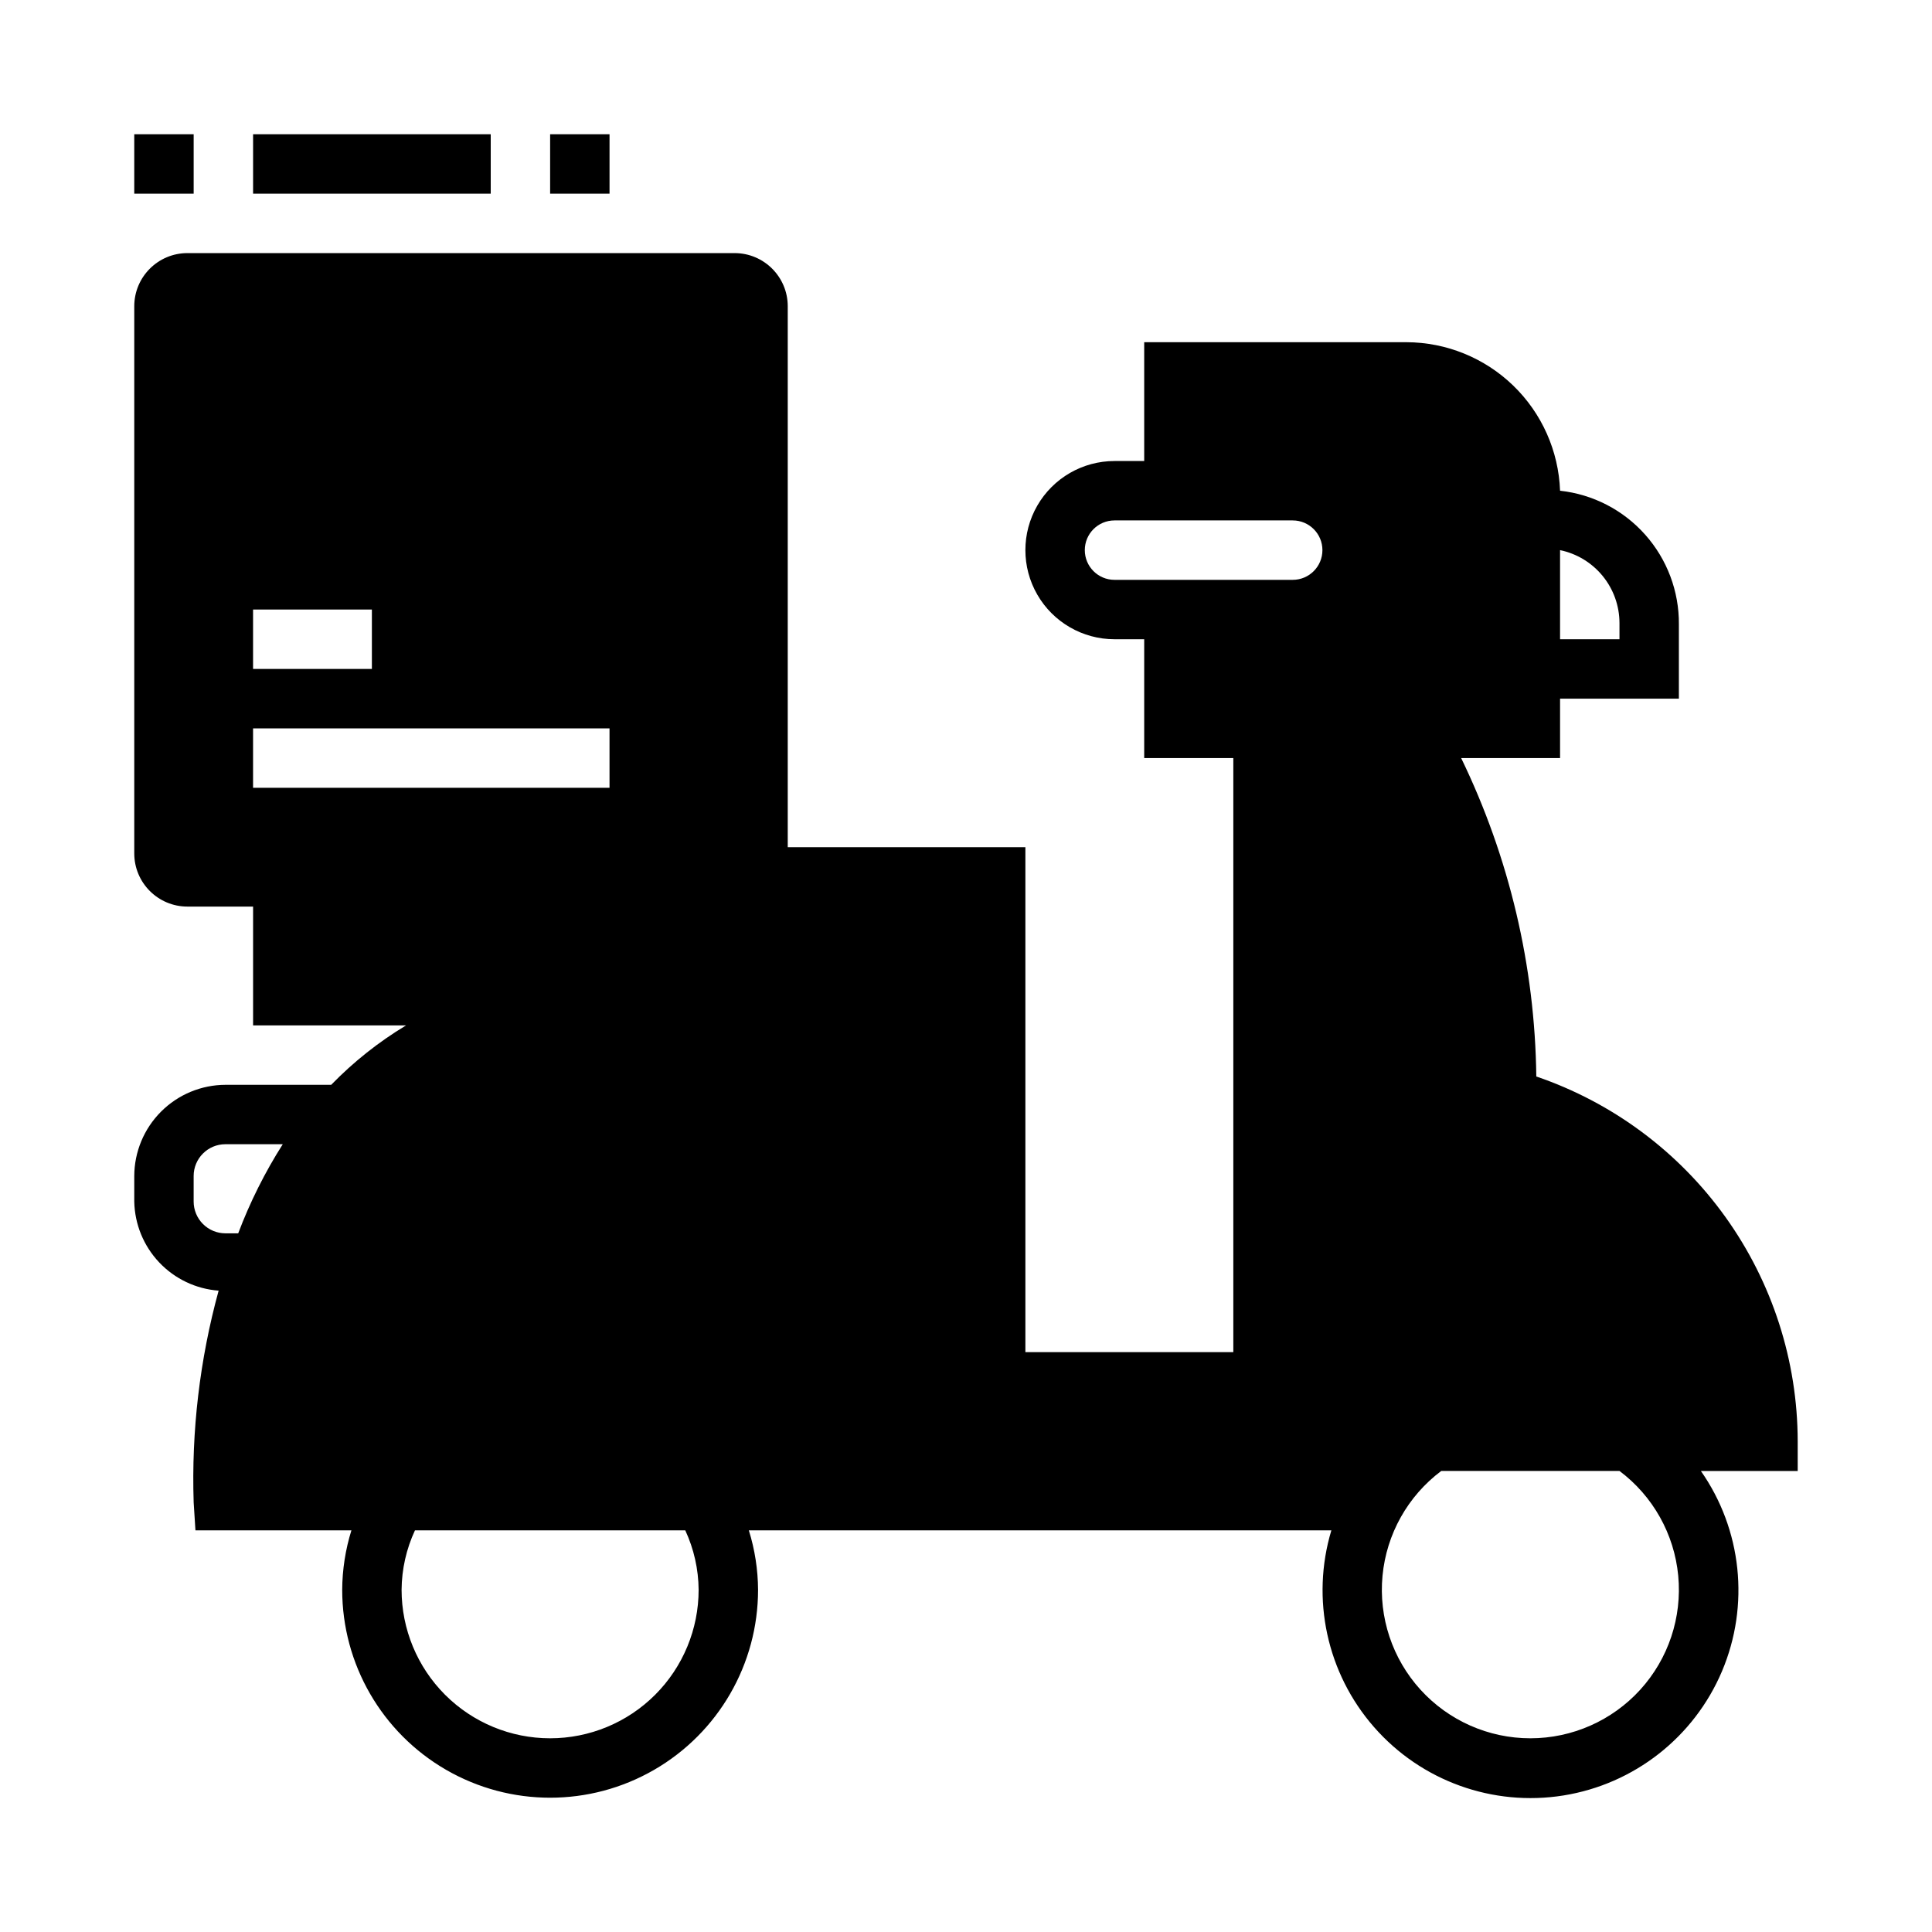 <?xml version="1.0" encoding="UTF-8"?>
<!-- Uploaded to: ICON Repo, www.iconrepo.com, Generator: ICON Repo Mixer Tools -->
<svg fill="#000000" width="800px" height="800px" version="1.1" viewBox="144 144 512 512" xmlns="http://www.w3.org/2000/svg">
 <g>
  <path d="m179.58 179.58h15.742v15.742h-15.742z"/>
  <path d="m211.07 179.58h62.977v15.742h-62.977z"/>
  <path d="m289.79 179.58h15.742v15.742h-15.742z"/>
  <path d="m620.41 525.95c-0.035-21.32-6.734-42.098-19.152-59.43-12.418-17.328-29.941-30.348-50.121-37.238-0.355-29.25-7.156-58.062-19.914-84.387h26.211v-15.746h31.488v-19.68c0.074-8.754-3.109-17.227-8.926-23.77-5.816-6.547-13.855-10.699-22.562-11.652-0.387-10.547-4.836-20.535-12.426-27.875-7.586-7.336-17.719-11.453-28.27-11.484h-69.512v31.488h-7.871c-8.438 0-16.234 4.5-20.453 11.805-4.219 7.309-4.219 16.312 0 23.617 4.219 7.309 12.016 11.809 20.453 11.809h7.871v31.488h23.617v157.44h-55.105v-133.82h-62.977v-143.35c0-7.781-6.309-14.09-14.09-14.09h-145c-7.781 0-14.09 6.309-14.09 14.09v145c0 7.781 6.309 14.09 14.09 14.09h17.398v31.488h40.539c-7.262 4.371-13.93 9.664-19.836 15.746h-28.023c-6.402 0.02-12.539 2.57-17.066 7.102-4.527 4.527-7.082 10.66-7.102 17.062v6.769c0.121 6.016 2.477 11.766 6.613 16.133 4.133 4.367 9.746 7.035 15.742 7.484-5.004 18.273-7.234 37.191-6.613 56.129l0.473 7.398h41.328c-1.586 5.098-2.41 10.406-2.438 15.746 0 19.684 10.5 37.875 27.551 47.719s38.055 9.844 55.105 0c17.047-9.844 27.551-28.035 27.551-47.719-0.031-5.34-0.852-10.648-2.441-15.746h154.37c-5.457 18.172-1.18 37.875 11.324 52.148 12.5 14.277 31.465 21.113 50.199 18.102 18.734-3.012 34.602-15.449 42-32.922 7.394-17.473 5.281-37.523-5.594-53.07h25.66zm-62.977-236.16c4.441 0.922 8.426 3.34 11.293 6.852 2.867 3.512 4.438 7.902 4.453 12.438v4.328h-15.746zm-314.88 15.746v15.742h-31.488v-15.742zm-31.488 31.488h94.465v15.742h-94.465zm228.29-39.359c-4.348 0-7.871-3.527-7.871-7.875 0-4.348 3.523-7.871 7.871-7.871h47.23c4.348 0 7.871 3.523 7.871 7.871 0 4.348-3.523 7.875-7.871 7.875zm-235.61 173.18c-2.234 0-4.379-0.887-5.957-2.469-1.578-1.578-2.469-3.723-2.469-5.957v-6.769c0-4.652 3.773-8.422 8.426-8.422h15.191c-4.734 7.445-8.691 15.359-11.809 23.617zm86.039 133.82c-10.438 0-20.449-4.148-27.832-11.527-7.379-7.383-11.527-17.395-11.527-27.832 0.043-5.441 1.25-10.812 3.543-15.746h71.637c2.289 4.934 3.496 10.305 3.539 15.746 0 10.438-4.144 20.449-11.527 27.832-7.379 7.379-17.391 11.527-27.832 11.527zm259.78 0c-11.086 0-21.656-4.676-29.117-12.875-7.457-8.203-11.113-19.168-10.066-30.203 1.047-11.035 6.699-21.121 15.566-27.77h47.234c8.867 6.648 14.52 16.734 15.566 27.77s-2.606 22-10.066 30.203c-7.461 8.199-18.031 12.875-29.117 12.875z"/>
 </g>
</svg>